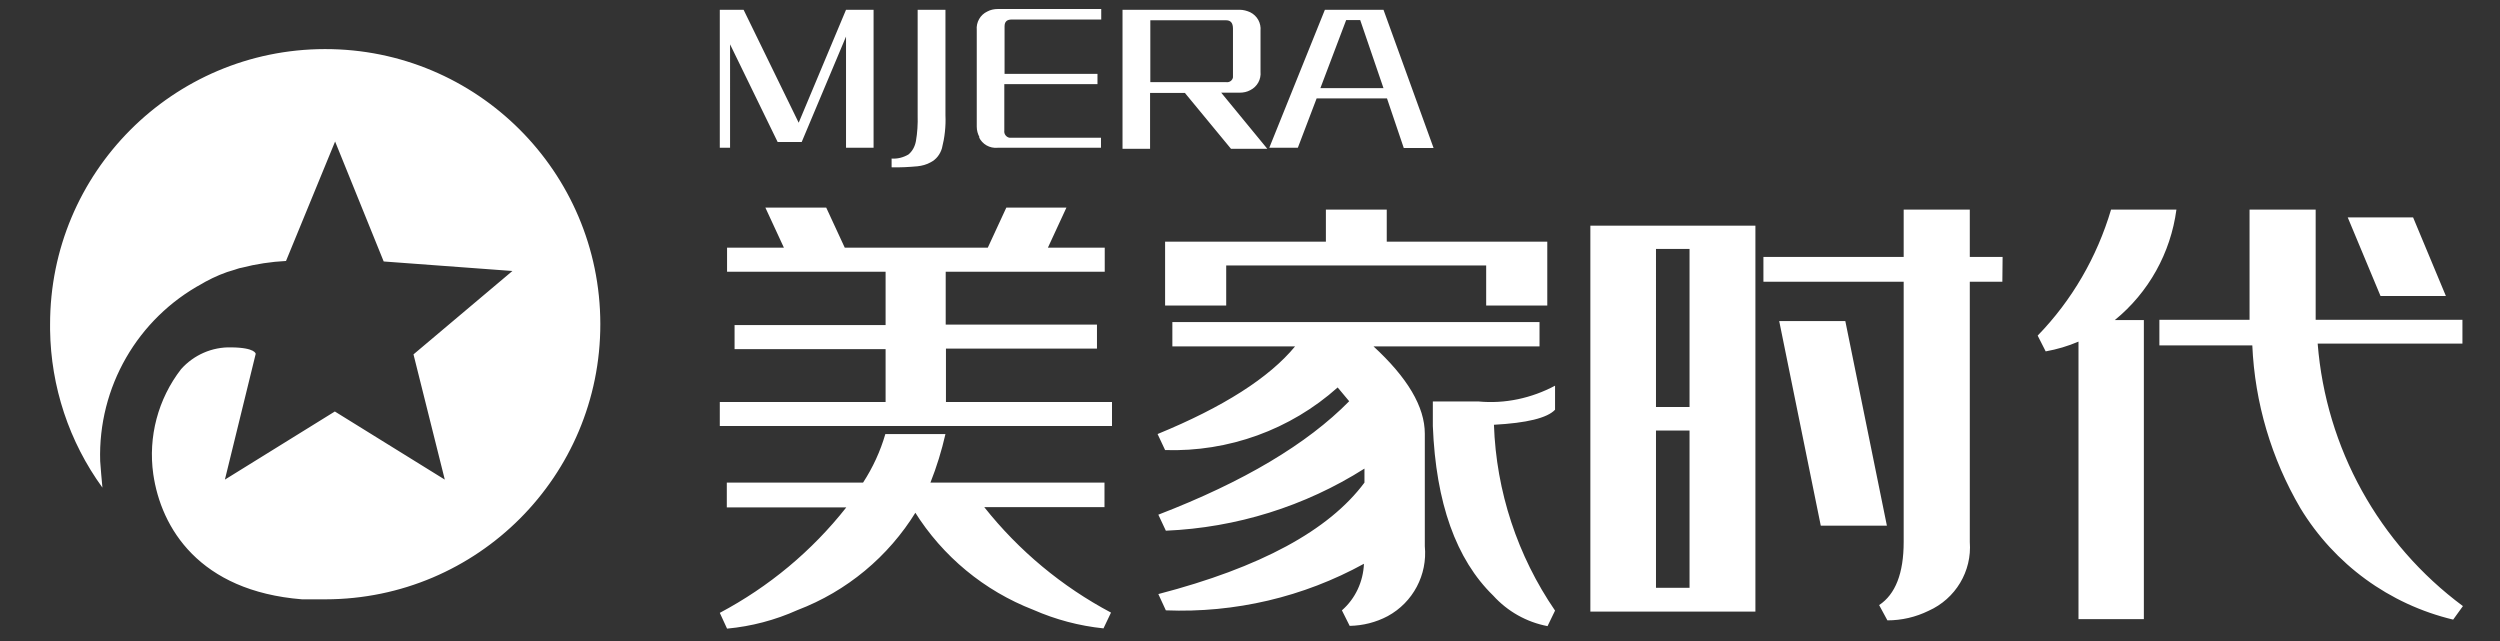 <?xml version="1.0" encoding="utf-8"?>
<!-- Generator: Adobe Illustrator 25.3.1, SVG Export Plug-In . SVG Version: 6.00 Build 0)  -->
<svg version="1.1" id="图层_1" xmlns="http://www.w3.org/2000/svg" xmlns:xlink="http://www.w3.org/1999/xlink" x="0px" y="0px"
	 viewBox="0 0 998.2 256" style="enable-background:new 0 0 998.2 256;" xml:space="preserve">
<rect x="0" y="0" width="998.2" height="256" fill="#333333" stroke="none"/>
<style type="text/css">
	.st0{fill:#FFFFFF;}
</style>
<path class="st0" d="M40,184.1c-0.9-29.5,14.9-56.9,40.8-70.9l1.2-0.7c3.7-2,7.6-3.7,11.7-4.8l1.2-0.4c0.5-0.2,1.1-0.3,1.6-0.4
	c5.8-1.5,11.8-2.4,17.7-2.7l19.6-47.7l19.4,47.9l51.4,3.8l-39.5,33.3l12.5,50l-43.9-27.2l-43.9,27.2l12.3-50.2c0,0,0-2.5-9.8-2.6
	c-7.6-0.2-14.9,3-20,8.7c-9.2,11.9-13.2,27-11.1,41.9c3.1,21.5,18.3,46.7,59.4,50h9.4c60.7-0.1,109.8-49.3,109.7-110
	c-0.1-60.7-49.3-109.8-110-109.7c-60.7,0.1-109.8,49.3-109.7,110c0,0.1,0,0.2,0,0.3c0,0.6,0,1.2,0,1.8c0.3,22.7,7.6,44.7,20.9,63
	C40.6,191.1,40.2,187.6,40,184.1z M353.6,129.8v-21.3h-63.3v-9.6H313l-7.4-16h24.3l7.4,16h57.1l7.4-16h24l-7.4,16h22.7v9.6h-63.5
	v21.1H438v9.6h-60.3v21.3H444v9.6H287.4v-9.6h66.2v-21.1h-60.3v-9.6H353.6z M365.7,204.4c-11,17.9-27.6,31.7-47.3,39.2
	c-8.9,4-18.4,6.5-28.1,7.4l-2.9-6.3c19.6-10.4,36.8-24.7,50.5-42.1h-47.7v-9.9h54.4c3.9-6,6.9-12.5,8.9-19.4h24
	c-1.5,6.6-3.5,13.1-6,19.4H441v9.8h-48c13.8,17.4,31,31.7,50.6,42.1l-3,6.3c-9.7-1-19.1-3.5-28-7.4c-19.6-7.6-36.2-21.3-47.4-39.2
	 M548.3,138.2c13.7,12.6,20.6,24.2,20.6,35v44.9c1.1,11.4-4.7,22.4-14.8,27.9c-4.7,2.5-9.9,3.8-15.2,3.9l-3.1-6.2
	c5.4-4.7,8.5-11.5,8.8-18.6c-24.2,13.3-51.5,19.7-79.1,18.6l-3-6.5c40.7-10.6,68.1-25.4,82.3-44.5v-5.6
	c-23.8,15.1-51.2,23.6-79.3,24.8l-3-6.4c34-13.1,59.4-28.2,76.2-45.3l-4.6-5.5c-18.9,16.9-43.6,25.8-68.9,25l-3-6.4
	c26.3-10.8,44.6-22.5,54.9-35h-49v-9.7h146.6v9.7H548.3z M529.3,83.7h24.4v12.8h64.1V122h-24.4v-16H489.6v16h-24.4V96.5h64.2V83.7z
	 M620.9,154v9.6c-3.1,3.3-11.3,5.3-24.4,6c0.9,26.6,9.4,52.3,24.4,74.2l-3,6.2c-8.4-1.6-16-5.9-21.7-12.2
	c-14.8-14.4-22.9-37-24.1-67.7v-9.8h18.3C600.9,161.3,611.5,159,620.9,154 M700.9,244.2H635V90.1h65.9V244.2z M661.2,162.5h13.4
	V99.4h-13.4V162.5z M674.6,171.9h-13.4v62.8h13.4V171.9z M799.5,112.5h-13v103.9c0.9,11.7-5.7,22.7-16.5,27.5
	c-5.1,2.5-10.7,3.8-16.4,3.8l-3.3-6.1c6.5-4.3,9.8-12.7,9.8-25.2V112.5h-56v-9.9h56V83.7h26.4v18.9h13.1L799.5,112.5z M753.4,209.9
	h-26.4l-16.6-81.7h26.4L753.4,209.9z M844.4,127.8h11.6v119.4h-26.1V136.4c-4.2,1.8-8.6,3.1-13.1,3.9l-3.2-6.3
	c13.7-14.1,23.7-31.4,29.3-50.3H869C866.7,101,857.9,116.8,844.4,127.8 M924.6,83.7v44h58.6v9.5h-57.8c3.3,41.7,24.4,79.9,58,104.8
	l-3.9,5.4c-25.5-6.1-47.4-22.1-61-44.5c-11.6-19.8-18.2-42.1-19.2-65h-37.1v-10.2h36v-44H924.6z M976.6,118.2h-26.1l-13.1-31.4h26.1
	L976.6,118.2z M348.8,59h-11V14.6l-17.7,42.1h-9.6l-19-39V59h-4.1V3.9h9.5l22,45.1l18.9-45.1h11L348.8,59L348.8,59z M355.9,63.3
	c2.4,0.2,4.7-0.4,6.8-1.6c1.6-1.3,2.6-3.2,3-5.3c0.6-3.4,0.8-6.9,0.7-10.4V3.9h11.1V46c0.2,4.4-0.3,8.9-1.4,13.2
	c-0.7,2.4-2.3,4.5-4.5,5.6c-1.6,0.9-3.4,1.4-5.3,1.6c-3.4,0.3-6.9,0.5-10.3,0.4V63.3z M391.1,54.8c-0.7-1.3-1.1-2.7-1.1-4.2V12
	c-0.3-3.1,1.4-6.1,4.2-7.4c1.3-0.7,2.7-1,4.2-1h41.3v4.2h-35.8c-1.9,0-2.8,0.9-2.8,2.7v19h37.1v4.1H401v18.6
	c-0.2,1.3,0.8,2.6,2.1,2.8c0.2,0,0.5,0,0.7,0h35.8V59h-41.3c-3.1,0.3-6.1-1.4-7.4-4.2 M448.3,3.9H495c1.4,0,2.9,0.4,4.2,1
	c2.8,1.4,4.4,4.3,4.1,7.4v16.3c0.3,3.1-1.3,6-4.1,7.4c-1.3,0.7-2.7,1-4.2,1h-7.4L506,59.4h-14.5l-18.4-22.3h-13.9v22.3h-11V3.9z
	 M489.6,32.8c1.3,0.2,2.5-0.7,2.7-1.9c0-0.2,0-0.5,0-0.7V11.4c0-2.2-0.9-3.3-2.7-3.3h-30.3v24.7H489.6z M553.8,39.3h-28.1L518.2,59
	h-11.4L529,3.9h23.4l20,55.2h-11.9L553.8,39.3z M552.4,35.2L543.1,8h-5.6l-10.3,27.2H552.4z"/>
</svg>
